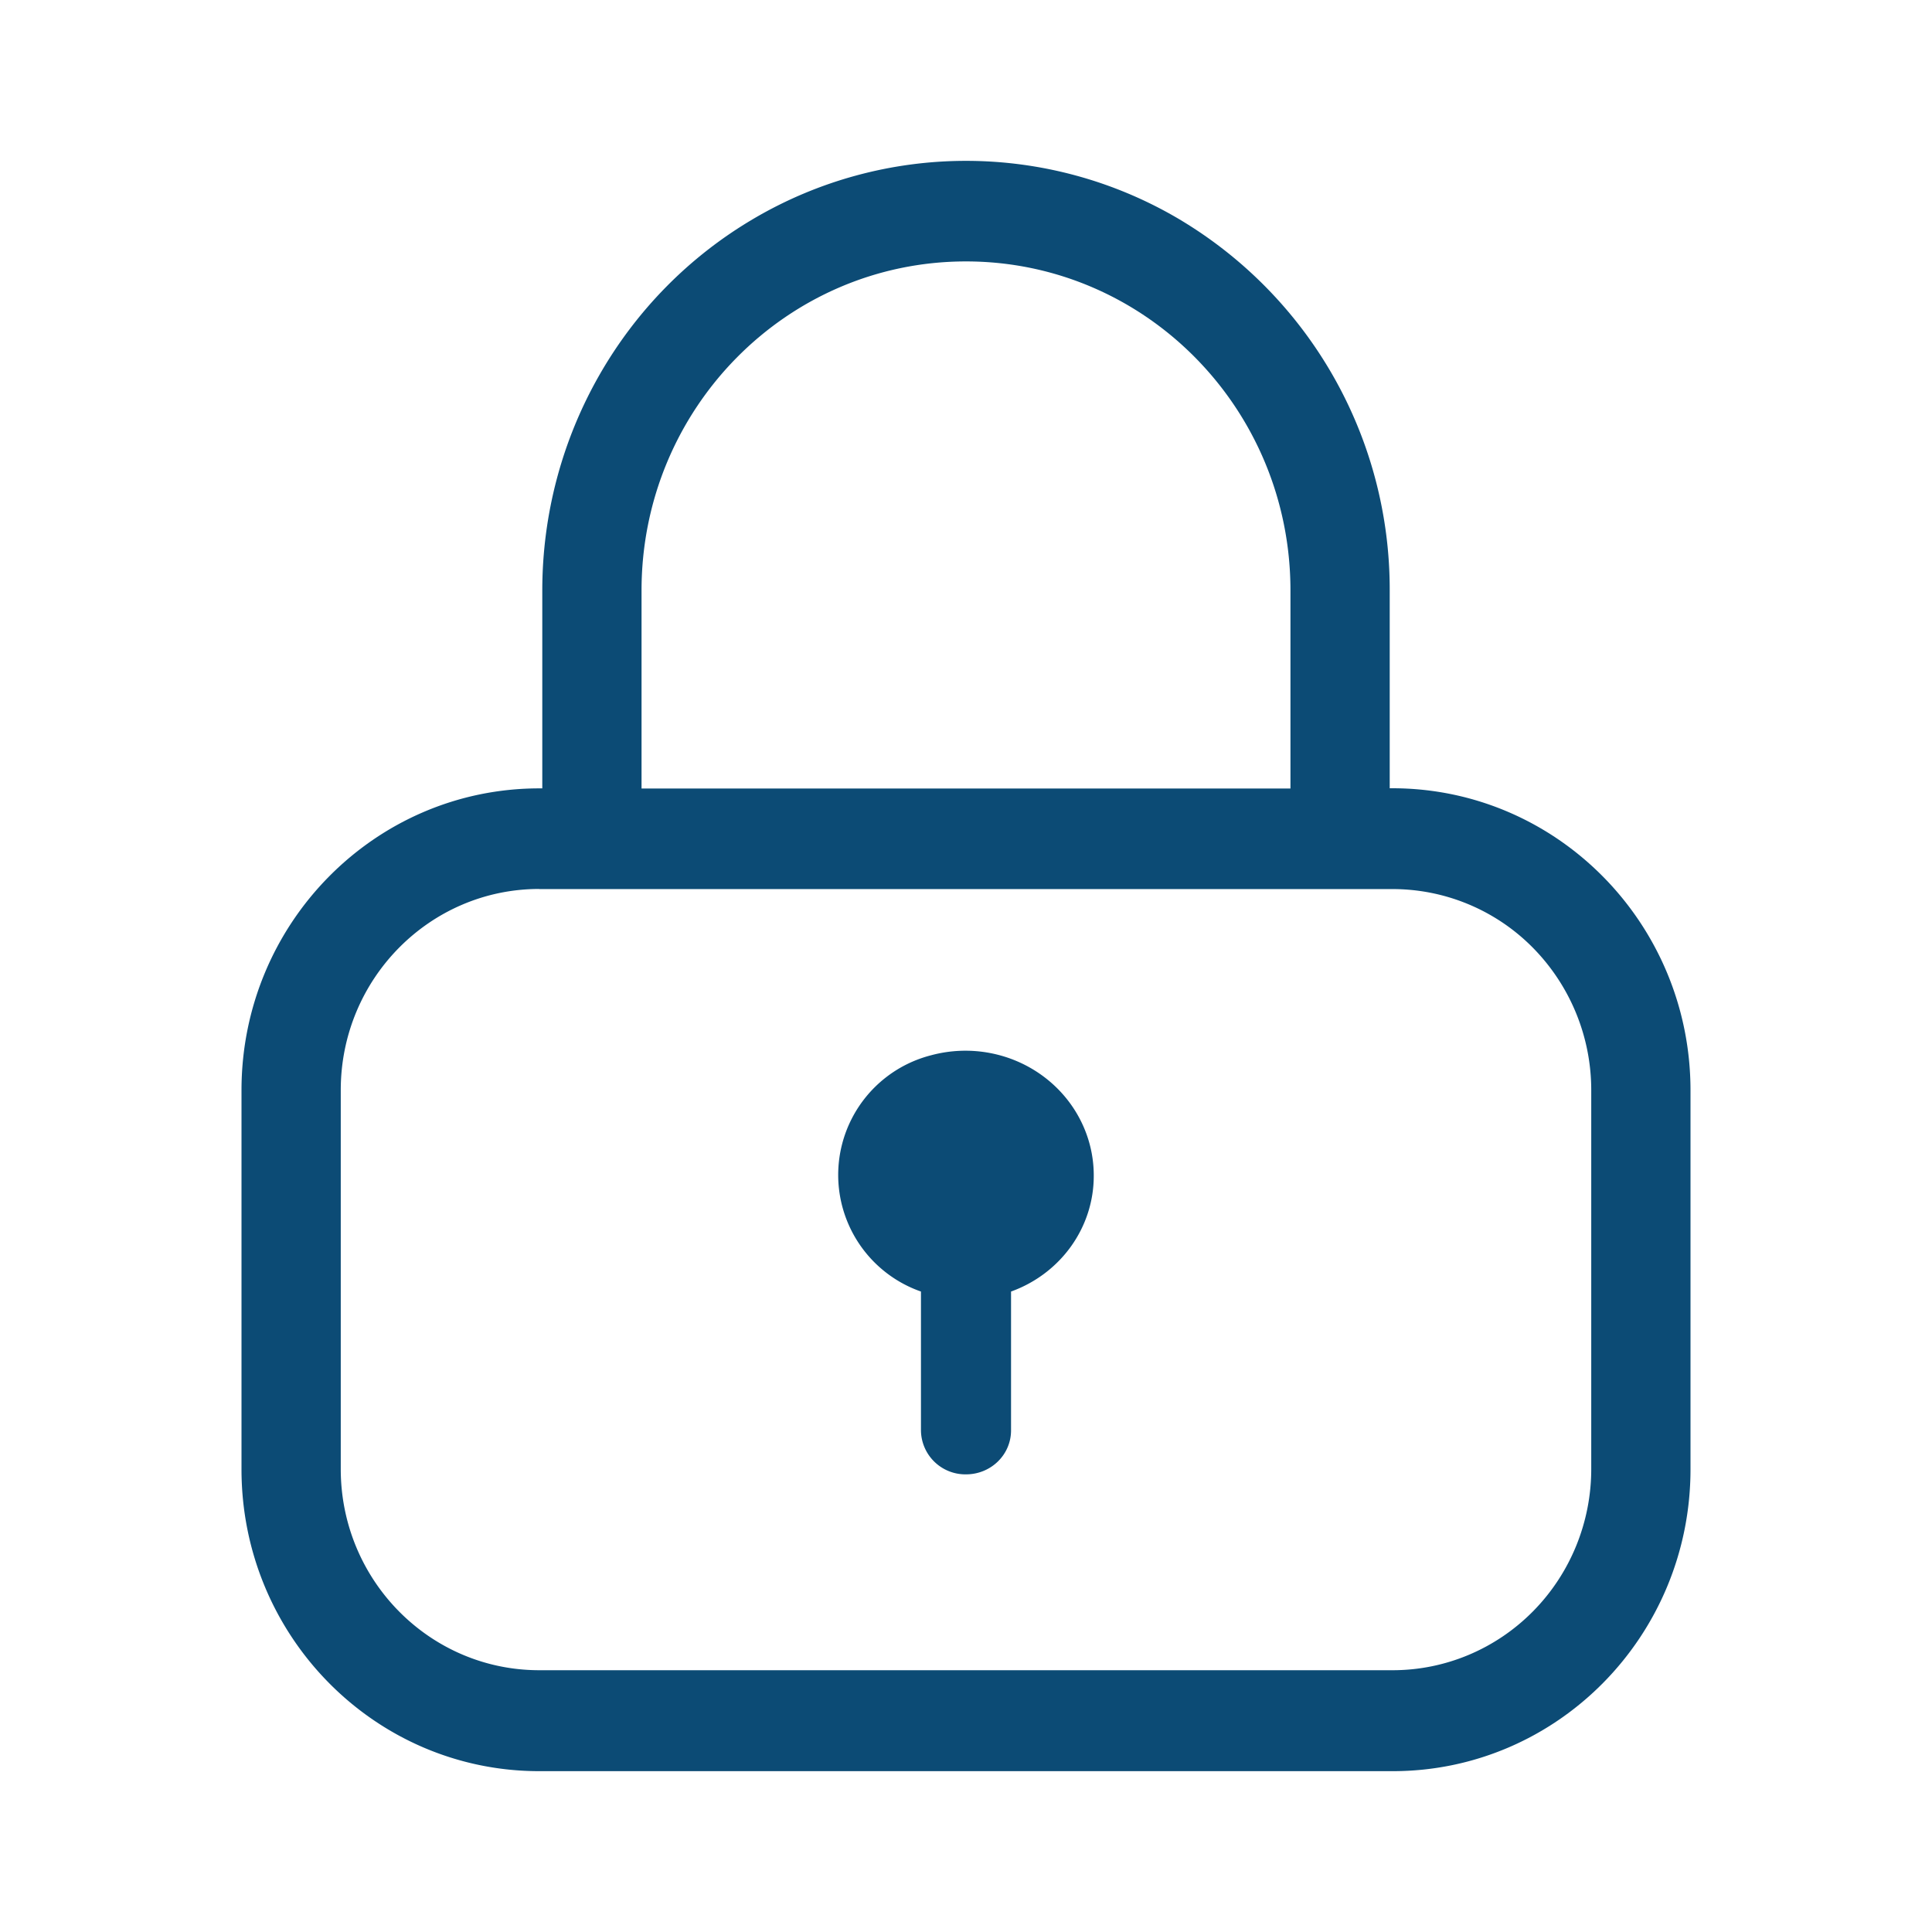 <svg xmlns="http://www.w3.org/2000/svg" width="16" height="16" fill="none"><path fill="#0C4B75" d="M7.627 11.847v-1.151a1.023 1.023 0 0 1 .085-1.957c.32-.086.662-.022.926.173.264.195.42.499.42.822.002.429-.272.813-.685.962v1.15c0 .202-.167.364-.373.364a.368.368 0 0 1-.373-.363Z"/><path fill="#0C4B75" fill-rule="evenodd" d="M2 12.167V9.029c0-1.38 1.104-2.5 2.466-2.5h.025V4.89c0-1.271.668-2.445 1.754-3.081a3.468 3.468 0 0 1 3.51 0 3.567 3.567 0 0 1 1.754 3.081v1.638h.025C12.896 6.53 14 7.65 14 9.03v3.138c0 1.38-1.104 2.5-2.466 2.5H4.466c-1.362 0-2.466-1.12-2.466-2.5ZM5.313 4.89V6.53h5.374V4.89c0-1.505-1.203-2.725-2.687-2.725-1.484 0-2.687 1.22-2.687 2.725Zm-.847 2.472c-.908 0-1.644.746-1.644 1.666v3.138c0 .92.736 1.666 1.644 1.666h7.068c.436 0 .854-.176 1.162-.488.309-.313.482-.737.482-1.178V9.029a1.68 1.68 0 0 0-.482-1.179 1.632 1.632 0 0 0-1.162-.487H4.466Z" clip-rule="evenodd"/></svg>